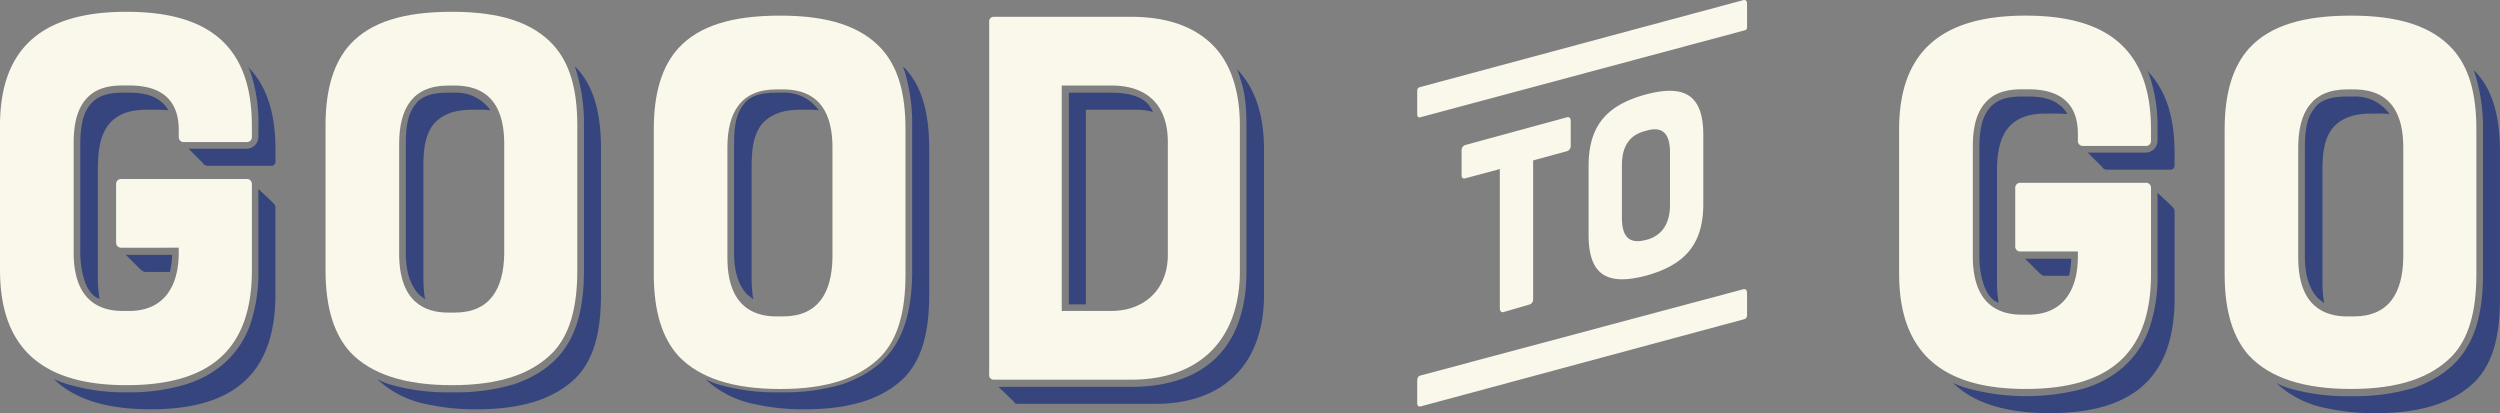 <svg id="GoodToGo" xmlns="http://www.w3.org/2000/svg" width="687.878" height="113.686" viewBox="0 0 687.878 113.686">
  <rect x="0" y="0" width="687.878" height="113.686" fill="#808080" stroke="none"/>
  <g id="Type_Lockups" transform="translate(0 0)">
    <g id="Group_126" data-name="Group 126">
      <g id="Group_124" data-name="Group 124" transform="translate(14.813 18.221)">
        <path id="Path_130" data-name="Path 130" d="M41.873,133.743a28.244,28.244,0,0,0,5.3,1.82,53.477,53.477,0,0,0,14.674,1.82,53.862,53.862,0,0,0,15.578-1.971,29,29,0,0,0,11.348-6.051,25.644,25.644,0,0,0,7.1-10.595,43.763,43.763,0,0,0,2.272-14.976V81.4c1.519,1.519,3.477,3.176,4.381,4.23a2.545,2.545,0,0,1,.3.753v24.052c0,22.081-11.8,31.621-34.345,31.621-11.348,0-20.574-2.423-26.625-8.323Zm7.268-34.784V69.007c0-4.845.753-8.323,2.573-10.595,1.82-2.423,4.695-3.477,9.076-3.477h1.82c3.778,0,6.653.753,8.473,2.272a7.2,7.2,0,0,1,2.272,2.573,35.6,35.6,0,0,0-4.08-.151H67.3c-4.845,0-8.323,1.356-10.595,4.394-1.971,2.724-2.724,6.5-2.724,11.649v29.951a36.582,36.582,0,0,0,.452,6.051c-4.23-1.356-5.3-8.775-5.3-12.7Zm16.482,4.532-3.929-3.929H74.4a23.537,23.537,0,0,1-.6,4.695h-6.8c-.6,0-.9-.452-1.356-.753Zm17.248-29.2-3.929-3.929h16.03a3.288,3.288,0,0,0,3.176-3.176V64.011a43.33,43.33,0,0,0-2.423-15.428l-.452-.753c5,5,7.569,12.4,7.569,22.7v3.327a1.109,1.109,0,0,1-1.205,1.205h-17.4a1.582,1.582,0,0,1-1.356-.753Z" transform="translate(-41.86 -47.654)" fill="#36457e"/>
        <path id="Path_131" data-name="Path 131" d="M126.661,140.745a27.645,27.645,0,0,1-13.921-6.954,20.138,20.138,0,0,0,3.176,1.356,57.639,57.639,0,0,0,17.4,2.272,56.6,56.6,0,0,0,17.248-2.272c13.62-4.845,19.068-14.373,19.068-31.32V64.034a49.307,49.307,0,0,0-1.67-13.469,21.083,21.083,0,0,0-.9-2.875l.753.753c4.544,5,6.5,12.1,6.5,22.081v39.944c0,10.432-1.971,17.549-6.5,22.545-5.9,6.051-14.825,9.076-27.83,9.076a60.169,60.169,0,0,1-13.306-1.356Zm-2.272-30.1c-2.423-2.423-3.778-6.2-3.778-11.649V69.043c0-4.845.6-8.323,2.573-10.745,1.67-2.423,4.695-3.327,9.076-3.327h1.82a11.453,11.453,0,0,1,9.829,4.845,22.424,22.424,0,0,0-3.176-.151h-1.971c-4.845,0-8.323,1.356-10.595,4.08-2.272,3.025-2.724,6.8-2.724,11.95v29.951a38.509,38.509,0,0,0,.452,6.2,12.342,12.342,0,0,0-1.519-1.205Z" transform="translate(-23.764 -47.69)" fill="#36457e"/>
        <path id="Path_132" data-name="Path 132" d="M198.611,140.745a27.594,27.594,0,0,1-13.921-6.954,20.138,20.138,0,0,0,3.176,1.356,57.639,57.639,0,0,0,17.4,2.272,56.6,56.6,0,0,0,17.248-2.272c13.62-4.845,19.055-14.373,19.055-31.32V64.034a49.307,49.307,0,0,0-1.67-13.469,21.083,21.083,0,0,0-.9-2.875l.753.753c4.544,5,6.5,12.1,6.5,22.081v39.944c0,10.432-1.971,17.549-6.5,22.545-5.9,6.051-14.825,9.076-27.83,9.076a60.366,60.366,0,0,1-13.319-1.356Zm-2.272-30.1c-2.423-2.423-3.778-6.2-3.778-11.649V69.043c0-4.845.6-8.323,2.573-10.745,1.67-2.423,4.695-3.327,9.076-3.327h1.82a11.453,11.453,0,0,1,9.829,4.845,22.424,22.424,0,0,0-3.176-.151h-1.971c-4.845,0-8.323,1.356-10.595,4.08-2.272,3.025-2.724,6.8-2.724,11.95v29.951a38.507,38.507,0,0,0,.452,6.2,12.344,12.344,0,0,0-1.519-1.205Z" transform="translate(-5.396 -47.69)" fill="#36457e"/>
        <path id="Path_133" data-name="Path 133" d="M253.314,139.985l-4.394-4.23h36.454c19.671,0,31.772-10.293,31.772-31.772V63.888c0-4.845-.3-8.925-1.669-12.854-.151-.753-.753-2.121-.9-2.724l.6.753c4.544,5,6.8,12.252,6.8,21.328v40.094c0,18.453-10.595,29.951-29.951,29.951H254.054a.7.7,0,0,1-.753-.452Zm14.976-85.172h11.649c4.544,0,8.323.9,10.444,3.477.3.6.9,1.356,1.054,1.82a17.1,17.1,0,0,0-4.845-.6h-13.62v53.551h-4.695V54.812Z" transform="translate(11.002 -47.532)" fill="#36457e"/>
        <path id="Path_134" data-name="Path 134" d="M458.14,134.583a28.243,28.243,0,0,0,5.3,1.82,61.321,61.321,0,0,0,30.253-.151,29.249,29.249,0,0,0,11.348-6.051,25.643,25.643,0,0,0,7.105-10.595,43.764,43.764,0,0,0,2.272-14.976V82.237c1.519,1.519,3.477,3.176,4.394,4.23a2.544,2.544,0,0,1,.3.753v24.052c0,22.081-11.8,31.621-34.345,31.621-11.348,0-20.574-2.423-26.625-8.323ZM465.4,99.8V69.847c0-4.845.753-8.323,2.573-10.595,1.82-2.423,4.695-3.477,9.076-3.477h1.82c3.778,0,6.653.753,8.473,2.272a7.2,7.2,0,0,1,2.272,2.573,35.6,35.6,0,0,0-4.08-.151H483.56c-4.845,0-8.323,1.356-10.595,4.381-1.971,2.724-2.724,6.5-2.724,11.649v29.951a36.7,36.7,0,0,0,.452,6.051c-4.23-1.356-5.3-8.775-5.3-12.7Zm16.495,4.532-3.929-3.929h12.7a23.537,23.537,0,0,1-.6,4.695h-6.8c-.6,0-.9-.452-1.356-.753Zm17.248-29.2L495.209,71.2h16.03a3.288,3.288,0,0,0,3.176-3.176V64.851a43.33,43.33,0,0,0-2.423-15.428l-.452-.753c5,5,7.57,12.4,7.57,22.7v3.327A1.109,1.109,0,0,1,517.9,75.9h-17.4a1.582,1.582,0,0,1-1.356-.753Z" transform="translate(64.416 -47.44)" fill="#36457e"/>
        <path id="Path_135" data-name="Path 135" d="M542.921,141.585A27.645,27.645,0,0,1,529,134.631a20.137,20.137,0,0,0,3.176,1.356,57.639,57.639,0,0,0,17.4,2.272,56.6,56.6,0,0,0,17.248-2.272c13.62-4.845,19.055-14.373,19.055-31.32V64.874a49.3,49.3,0,0,0-1.67-13.469,21.088,21.088,0,0,0-.9-2.875l.753.753c4.544,5,6.5,12.1,6.5,22.093V111.32c0,10.444-1.971,17.549-6.5,22.545-5.9,6.051-14.825,9.076-27.83,9.076a60.367,60.367,0,0,1-13.319-1.356Zm-2.272-30.1c-2.423-2.423-3.779-6.2-3.779-11.649V69.883c0-4.845.6-8.323,2.573-10.745,1.67-2.423,4.695-3.327,9.076-3.327h1.82a11.453,11.453,0,0,1,9.829,4.845,22.424,22.424,0,0,0-3.176-.151h-1.971c-4.845,0-8.323,1.356-10.595,4.08-2.272,3.025-2.724,6.8-2.724,11.95v29.951a38.62,38.62,0,0,0,.452,6.2,12.342,12.342,0,0,0-1.519-1.205Z" transform="translate(82.506 -47.476)" fill="#36457e"/>
      </g>
      <g id="Group_125" data-name="Group 125">
        <path id="Path_136" data-name="Path 136" d="M30.06,106.873V67.08c0-21.93,12.252-31.32,34.8-31.32,21.177,0,34.5,8.172,34.5,31.32v3.176A1.35,1.35,0,0,1,98,71.611H80.6a1.35,1.35,0,0,1-1.356-1.356V68.285c0-9.226-5.9-12.252-13.62-12.252H63.8c-5,0-8.323,1.356-10.595,4.394-2.121,2.875-2.875,6.653-2.875,11.649v29.951c0,13.168,7.1,16.043,13.469,16.043h1.82c9.226,0,13.62-6.352,13.62-16.043v-1.356H63.363a1.35,1.35,0,0,1-1.356-1.356V83.122a1.35,1.35,0,0,1,1.356-1.356H98.009a1.35,1.35,0,0,1,1.356,1.356v23.75c0,22.231-11.95,31.621-34.5,31.621-21.026,0-34.8-8.323-34.8-31.621Z" transform="translate(-30.06 -32.515)" fill="#faf7eb"/>
        <path id="Path_137" data-name="Path 137" d="M108.214,129.418c-4.381-4.845-6.8-12.1-6.8-22.545V67.08c0-10.13,2.272-17.4,6.8-22.395,5.749-6.2,14.825-8.925,27.993-8.925s22.081,2.875,27.83,9.076c4.544,5,6.653,12.1,6.653,22.244v39.793c0,10.432-2.121,17.7-6.653,22.545-5.9,6.051-14.825,9.076-27.83,9.076S113.963,135.468,108.214,129.418Zm42.366-27.077V72.088c0-13.319-7.1-16.03-13.62-16.03h-1.82c-9.678,0-13.469,6.2-13.469,16.03v30.253c0,13.306,7.1,16.181,13.469,16.181h1.82C146.638,118.522,150.429,112.019,150.58,102.341Z" transform="translate(-11.844 -32.515)" fill="#faf7eb"/>
        <path id="Path_138" data-name="Path 138" d="M180.164,130.258c-4.394-4.845-6.8-12.1-6.8-22.545V67.92c0-10.13,2.272-17.4,6.8-22.395,5.749-6.2,14.825-8.925,27.981-8.925s22.081,2.875,27.83,9.076c4.544,5,6.653,12.1,6.653,22.244v39.793c0,10.432-2.121,17.7-6.653,22.545-5.9,6.051-14.825,9.076-27.83,9.076S185.9,136.308,180.164,130.258Zm42.366-27.077V72.928c0-13.319-7.1-16.03-13.62-16.03h-1.82c-9.678,0-13.469,6.2-13.469,16.03v30.253c0,13.306,7.1,16.181,13.469,16.181h1.82C218.588,119.362,222.379,112.859,222.53,103.181Z" transform="translate(6.524 -32.301)" fill="#faf7eb"/>
        <path id="Path_139" data-name="Path 139" d="M246.88,135.338V38.216a1.23,1.23,0,0,1,1.205-1.356h37.822c10.293,0,18,2.875,23.148,8.473,4.544,5,6.8,12.4,6.8,21.478v40.094c0,18.3-10.595,29.8-29.951,29.8H248.085a1.23,1.23,0,0,1-1.205-1.356Zm49.158-32.977V71.343c0-9.528-5-15.578-15.578-15.578h-13.62v62.024h13.62C289.535,117.789,296.038,111.889,296.038,102.362Z" transform="translate(25.294 -32.234)" fill="#faf7eb"/>
        <path id="Path_140" data-name="Path 140" d="M340.7,64.589V58.312c0-.678.176-1.017.854-1.193l88.888-23.913a.793.793,0,0,1,1.017.854v6.276c0,.678,0,1.017-.678,1.193L341.554,65.442C341.039,65.606,340.7,65.279,340.7,64.589Zm0,79.561v-6.113c0-.678.176-1.356.854-1.531l88.888-23.75c.678-.163,1.017.339,1.017,1.017v6.1a1.13,1.13,0,0,1-1.017,1.193l-88.725,23.913c-.678.163-1.017-.176-1.017-.854Zm22.733-26.123V79.69l-9.5,2.548c-.678.176-1.017-.163-1.017-.854V74.43a1.478,1.478,0,0,1,1.017-1.356l27.993-7.632c.678-.163,1.017.339,1.017,1.017v6.954a1.478,1.478,0,0,1-1.017,1.356L372.6,77.318v38.337a1.439,1.439,0,0,1-1.193,1.356l-6.954,2.034c-.678.176-1.017-.339-1.017-1.017Zm24.428-20.185V78.837c0-11.36,5.26-16.8,15.779-19.683,10.344-2.711,15.779-.163,15.779,11.2V89.343c0,11.2-5.26,16.8-15.779,19.683-10.344,2.711-15.779.176-15.779-11.2Zm22.395-8.323V75.1c0-6.44-3.226-6.954-6.615-5.938-4.921,1.193-6.615,4.745-6.615,9.5V93.084c0,6.615,3.226,6.954,6.615,6.113,4.745-1.193,6.615-4.921,6.615-9.666Z" transform="translate(49.246 -33.175)" fill="#faf7eb"/>
        <path id="Path_141" data-name="Path 141" d="M446.33,107.713V67.92c0-21.93,12.252-31.32,34.8-31.32,21.177,0,34.5,8.172,34.5,31.32V71.1a1.35,1.35,0,0,1-1.356,1.356h-17.4a1.35,1.35,0,0,1-1.356-1.356V69.125c0-9.226-5.9-12.252-13.62-12.252h-1.82c-5,0-8.323,1.356-10.595,4.381-2.121,2.875-2.875,6.653-2.875,11.649v29.951c0,13.168,7.1,16.03,13.469,16.03h1.82c9.226,0,13.62-6.352,13.62-16.03V101.5h-15.88a1.35,1.35,0,0,1-1.356-1.356V83.95a1.35,1.35,0,0,1,1.356-1.356h34.646a1.35,1.35,0,0,1,1.356,1.356V107.7c0,22.244-11.95,31.621-34.5,31.621-21.026,0-34.8-8.323-34.8-31.621Z" transform="translate(76.213 -32.301)" fill="#faf7eb"/>
        <path id="Path_142" data-name="Path 142" d="M524.484,130.258c-4.394-4.845-6.8-12.1-6.8-22.545V67.92c0-10.13,2.272-17.4,6.8-22.395,5.749-6.2,14.825-8.925,27.981-8.925s22.093,2.875,27.83,9.076c4.544,5,6.653,12.1,6.653,22.231V107.7c0,10.444-2.121,17.7-6.653,22.545-5.9,6.051-14.825,9.076-27.83,9.076s-22.231-3.025-27.981-9.076Zm42.354-27.077V72.928c0-13.319-7.1-16.03-13.62-16.03H551.4c-9.678,0-13.469,6.2-13.469,16.03v30.253c0,13.319,7.1,16.181,13.469,16.181h1.82C562.9,119.362,566.687,112.859,566.837,103.181Z" transform="translate(94.429 -32.301)" fill="#faf7eb"/>
      </g>
    </g>
  </g>
</svg>
